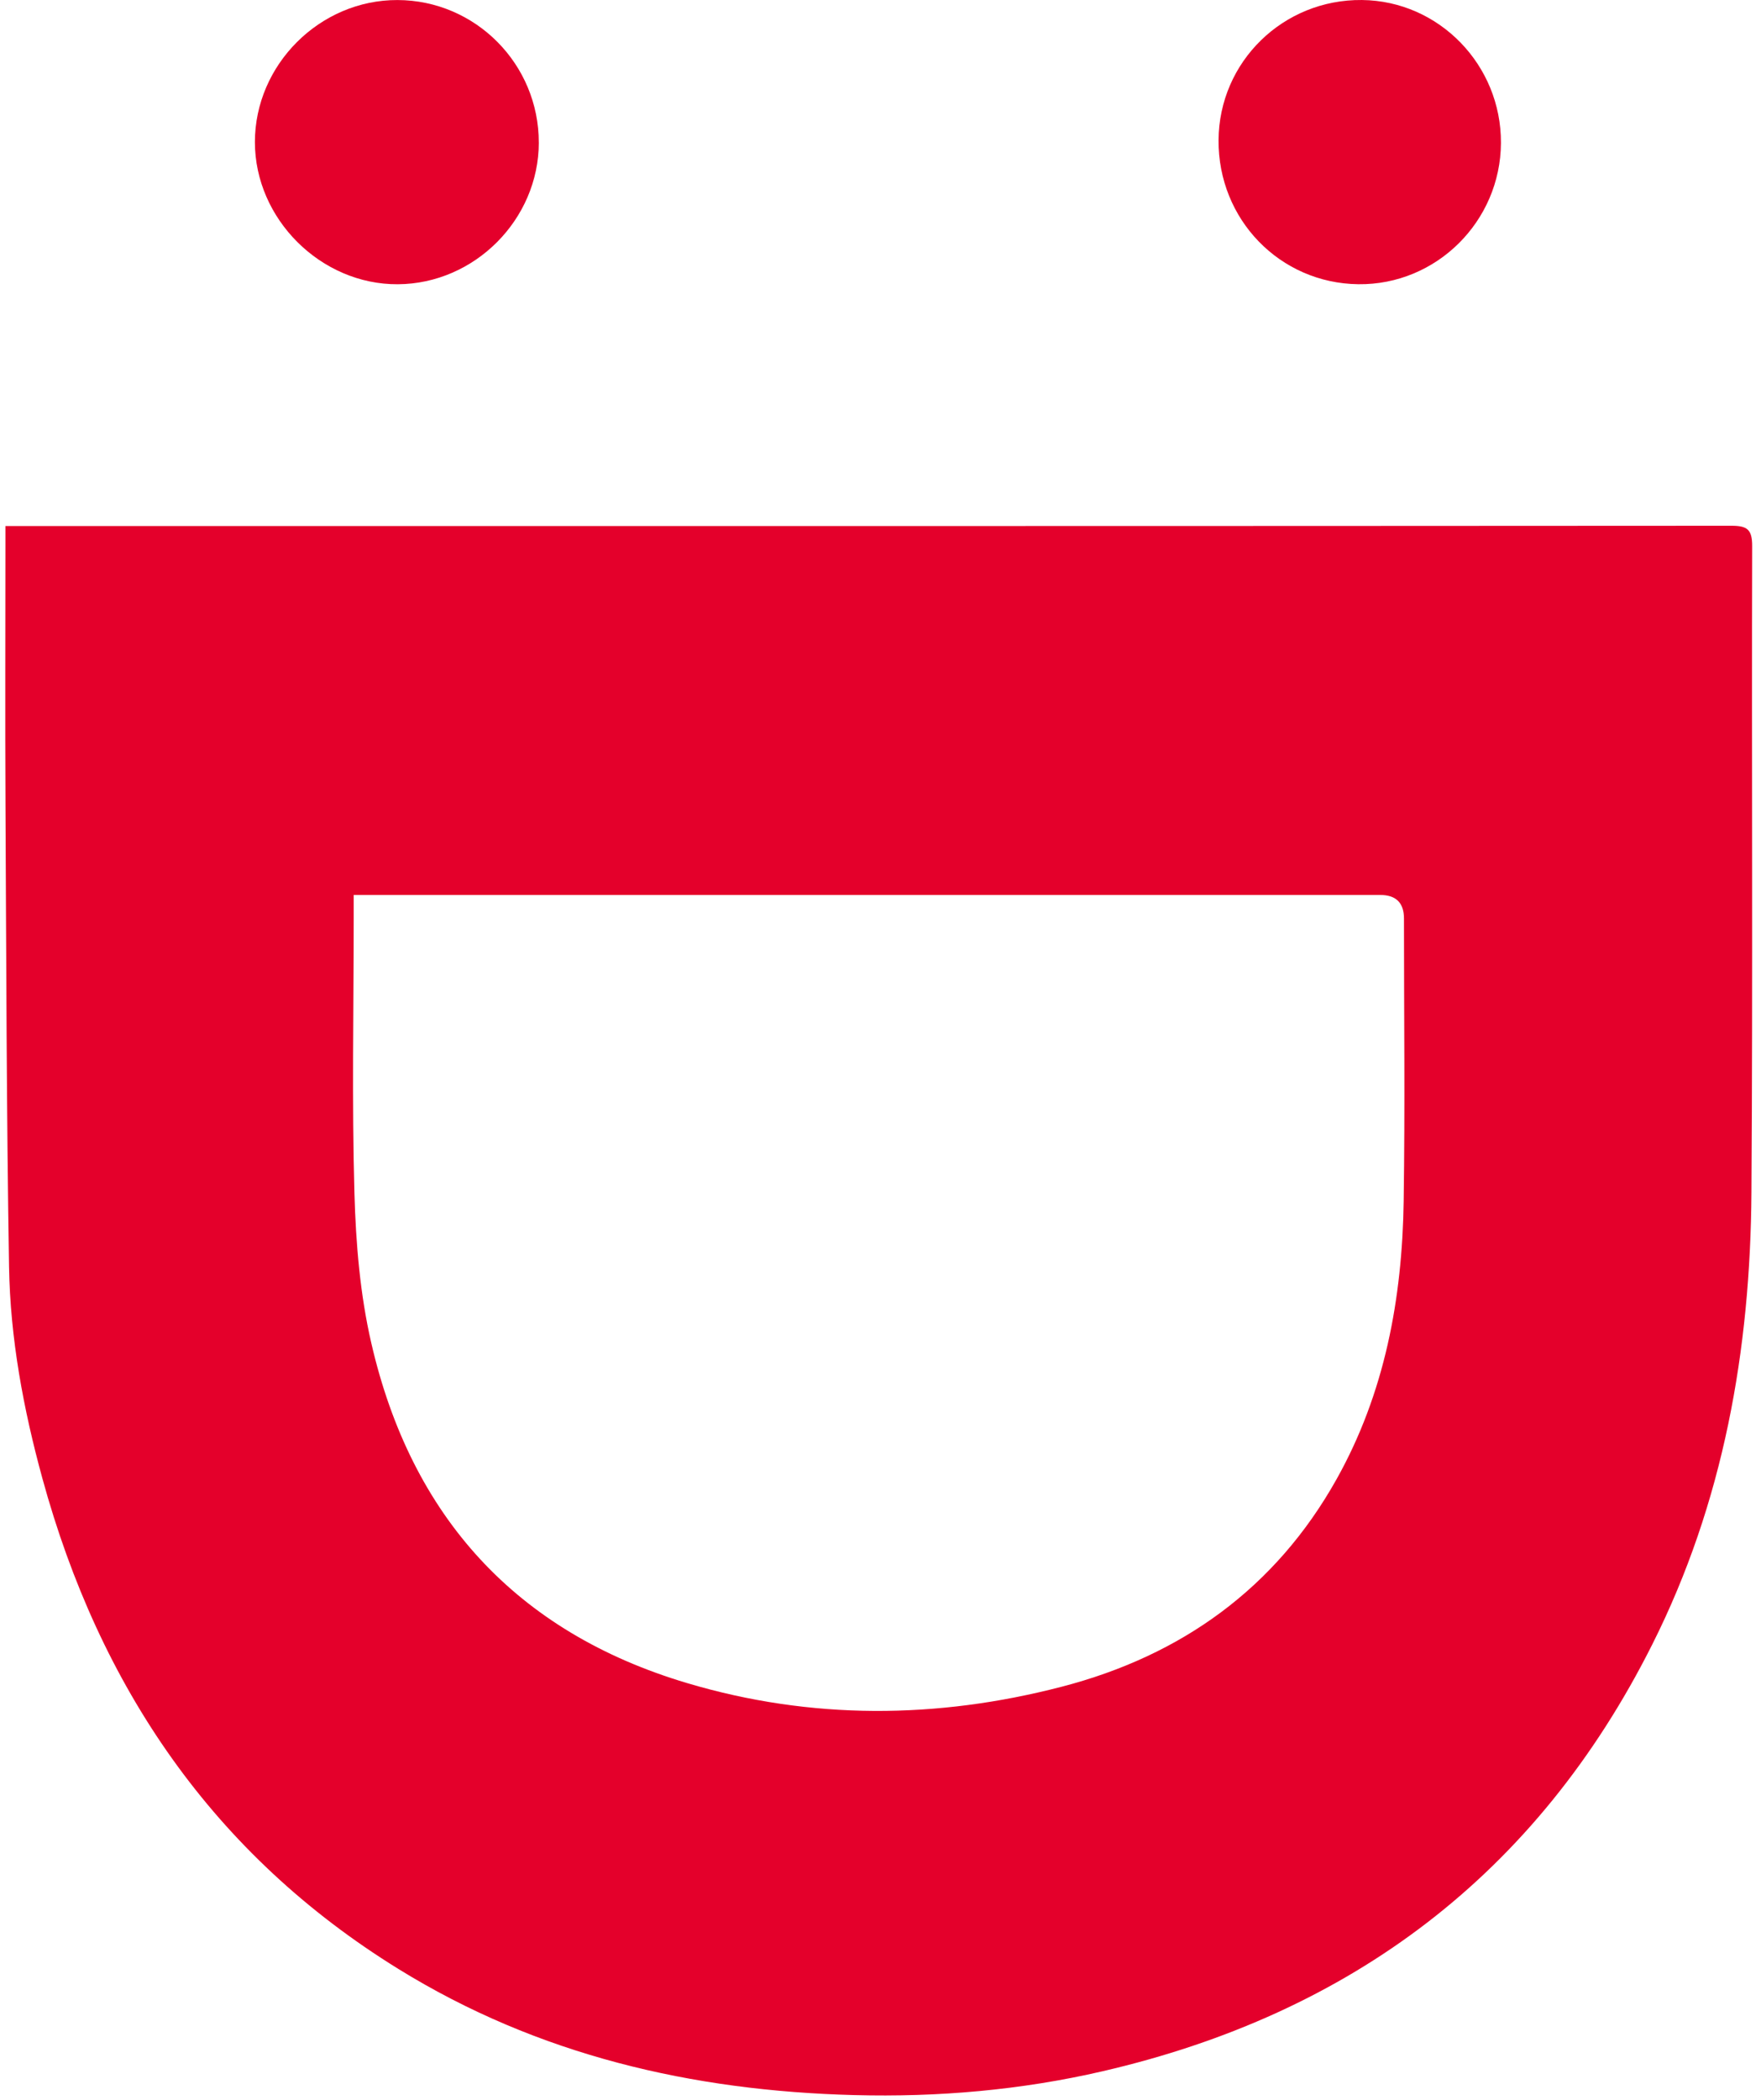 <svg xmlns="http://www.w3.org/2000/svg" fill="none" viewBox="0 0 172 205" height="205" width="172">
<g clip-path="url(#clip0_9238_1514)">
<path fill="#E4002B" d="M0.525 51.359C1.258 51.359 1.843 51.359 2.431 51.359C57.986 51.359 113.544 51.366 169.099 51.329C170.631 51.329 171.14 51.671 171.137 53.296C171.08 74.331 171.206 95.366 171.067 116.397C170.966 131.774 168.353 146.681 161.374 160.561C150.113 182.971 131.983 196.599 107.699 202.216C99.725 204.062 91.61 204.76 83.442 204.545C67.603 204.134 52.555 200.655 38.933 192.243C20.813 181.057 9.718 164.683 4.143 144.349C2.286 137.58 0.998 130.676 0.883 123.657C0.637 108.602 0.614 93.543 0.535 78.485C0.492 70.104 0.529 61.723 0.529 53.342V51.356L0.525 51.359ZM34.547 87.376V89.577C34.547 98.56 34.366 107.549 34.619 116.526C34.757 121.413 35.171 126.39 36.269 131.14C40.162 148.033 50.383 159.341 67.11 164.321C79.23 167.929 91.511 167.84 103.698 164.676C115.374 161.644 124.574 155.072 130.544 144.418C135.255 136.011 136.957 126.798 137.098 117.282C137.236 108.082 137.128 98.879 137.128 89.675C137.128 88.145 136.355 87.378 134.808 87.376C102.134 87.376 69.456 87.376 36.781 87.376H34.547Z"></path>
<path fill="#E4002B" d="M52.627 13.927C52.614 21.43 46.355 27.713 38.851 27.752C31.343 27.795 24.897 21.384 24.897 13.871C24.897 6.309 31.248 -0.016 38.818 0.004C46.447 0.02 52.637 6.267 52.624 13.927H52.627Z"></path>
<path fill="#E4002B" d="M146.6 13.964C146.558 21.627 140.278 27.841 132.669 27.749C125.014 27.657 118.969 21.43 119.018 13.684C119.067 6.033 125.323 -0.078 133.024 0.001C140.551 0.08 146.64 6.342 146.6 13.96V13.964Z"></path>
</g>
<defs>
<clipPath id="clip0_9238_1514">
<rect fill="white" height="205" width="172"></rect>
</clipPath>
</defs>
</svg>
